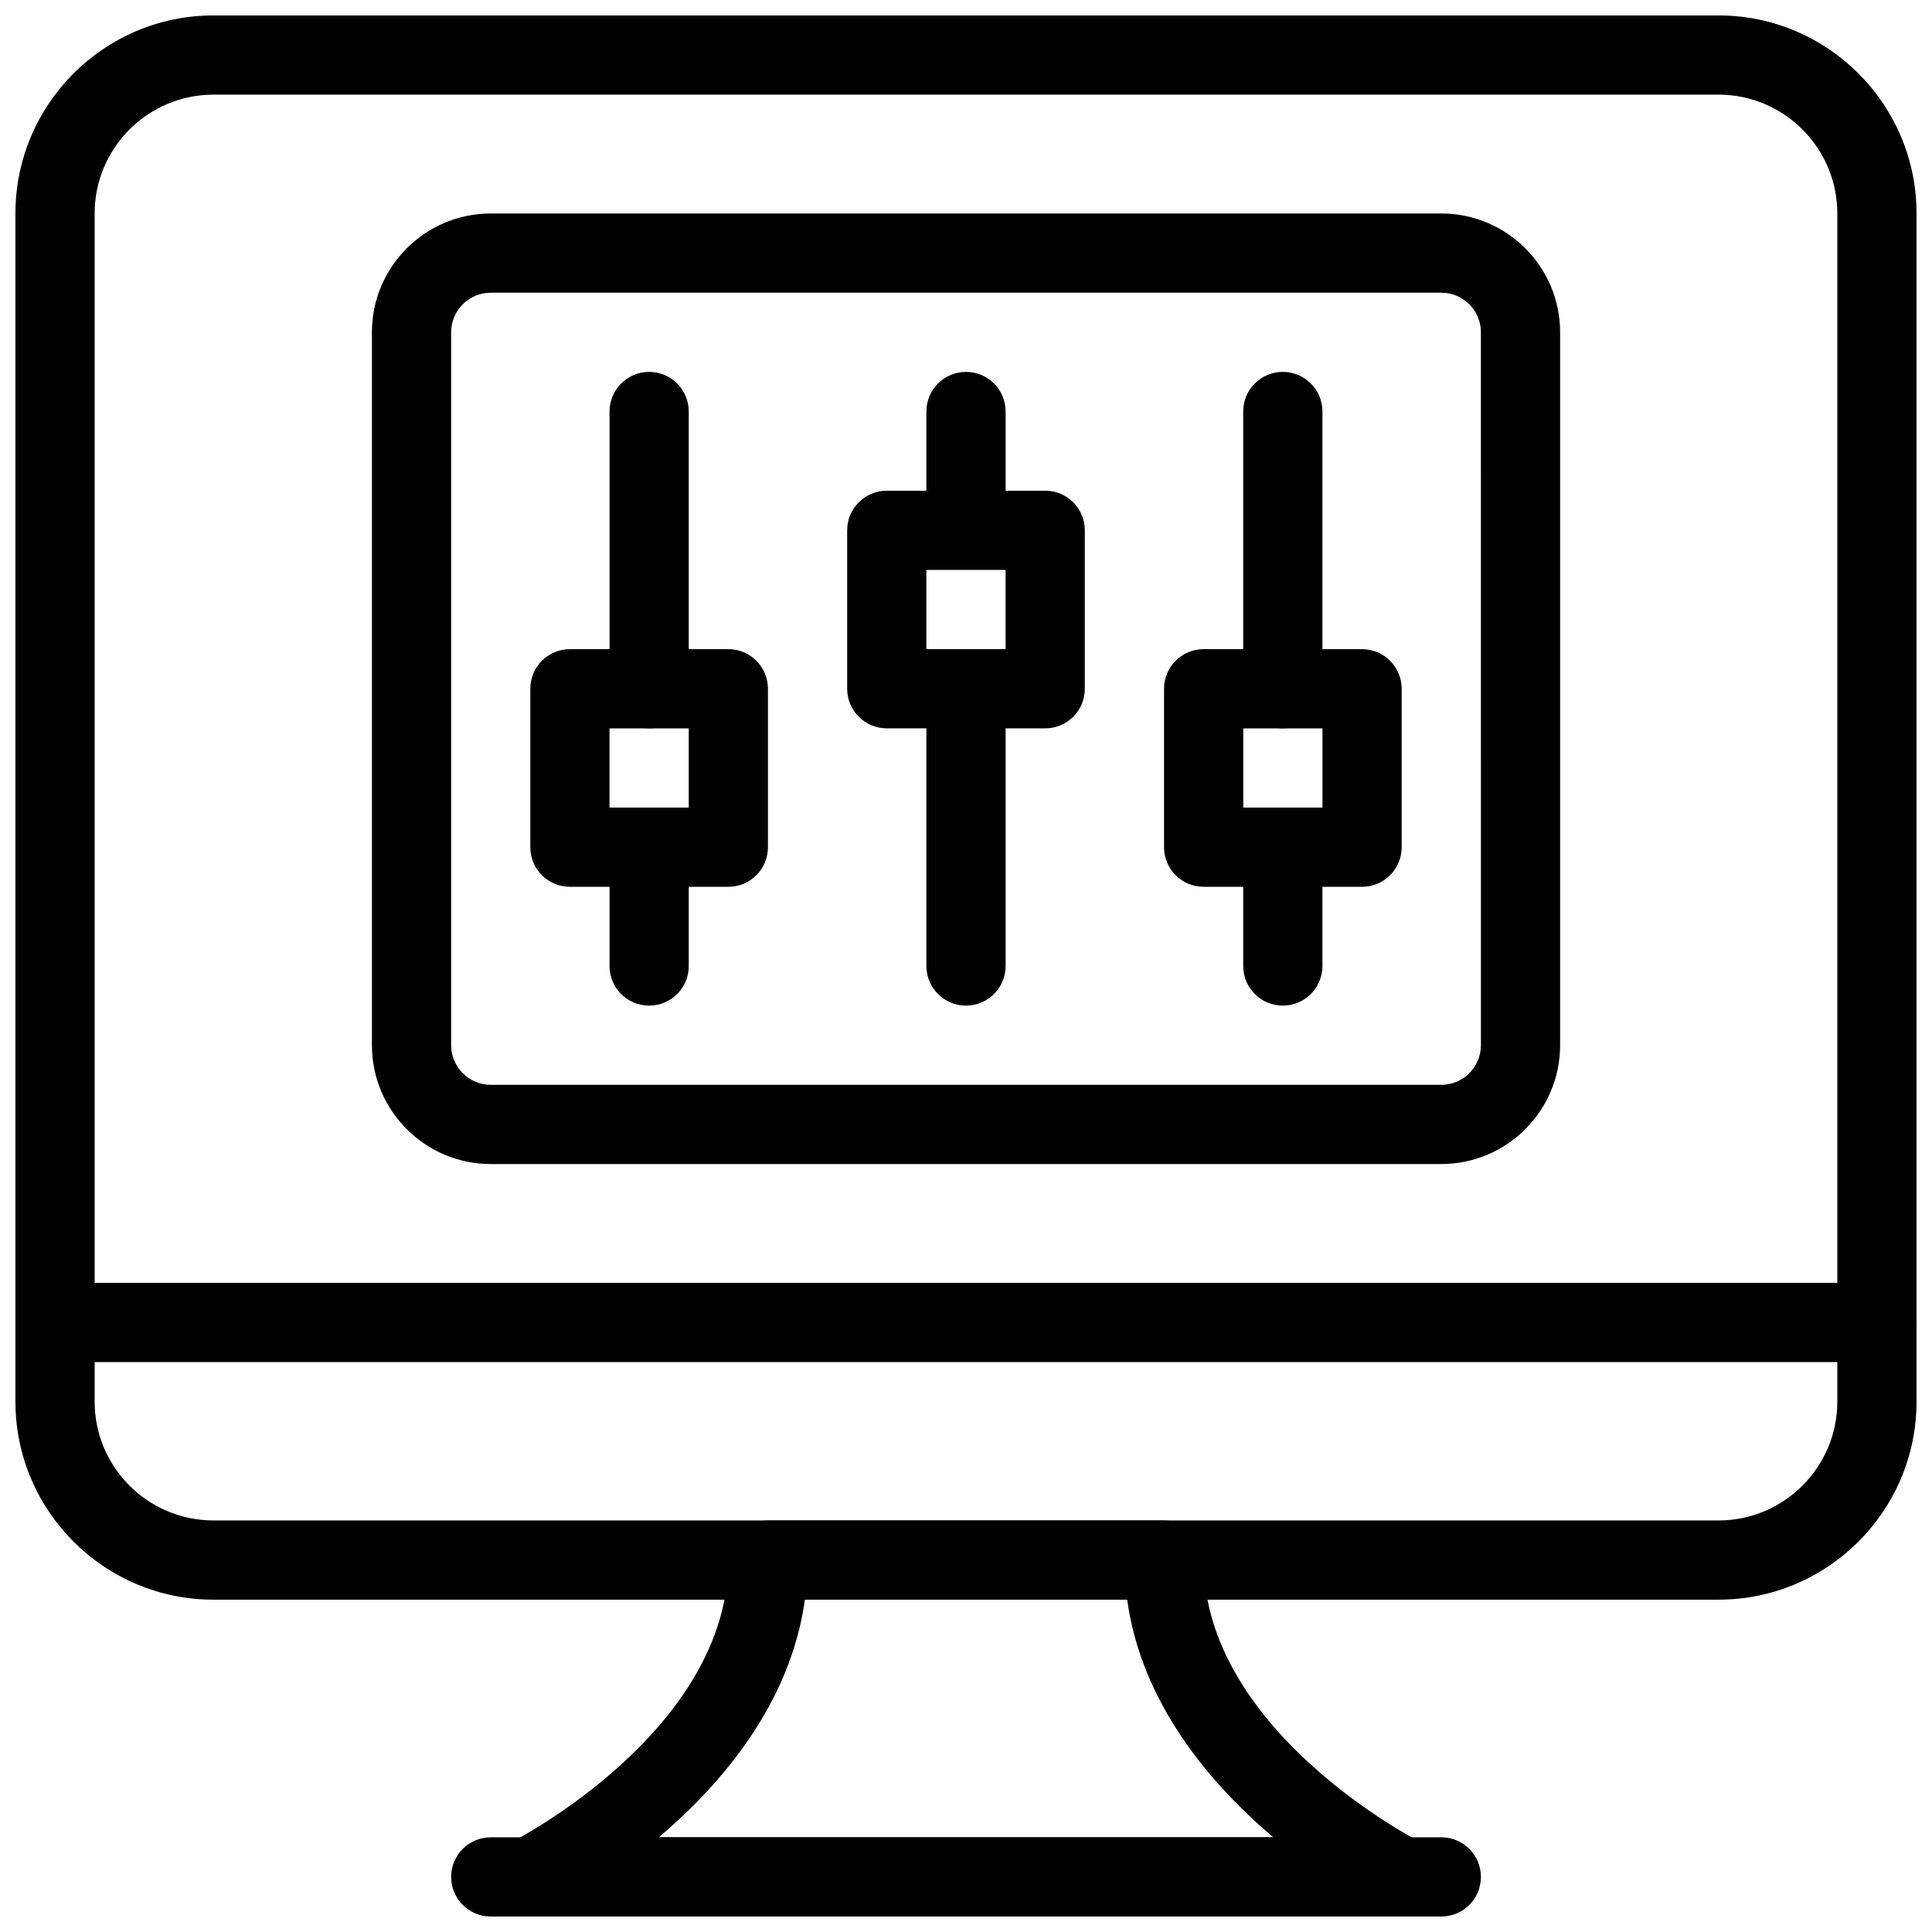 <?xml version="1.0" encoding="UTF-8"?>
<!-- Uploaded to: ICON Repo, www.svgrepo.com, Generator: ICON Repo Mixer Tools -->
<svg width="800px" height="800px" version="1.1" viewBox="144 144 512 512" xmlns="http://www.w3.org/2000/svg">
 <defs>
  <clipPath id="d">
   <path d="m148.09 148.09h503.81v419.91h-503.81z"/>
  </clipPath>
  <clipPath id="c">
   <path d="m274 546h252v105.9h-252z"/>
  </clipPath>
  <clipPath id="b">
   <path d="m263 630h274v21.902h-274z"/>
  </clipPath>
  <clipPath id="a">
   <path d="m148.09 483h503.81v22h-503.81z"/>
  </clipPath>
 </defs>
 <g clip-path="url(#d)">
  <path d="m599.42 567.93h-398.85c-28.938 0-52.48-23.543-52.48-52.48v-314.88c0-28.938 23.543-52.48 52.48-52.48h398.85c28.938 0 52.48 23.543 52.48 52.48v314.88c0 28.934-23.543 52.477-52.48 52.477zm-398.85-398.85c-17.359 0-31.488 14.129-31.488 31.488v314.88c0 17.359 14.129 31.488 31.488 31.488h398.85c17.359 0 31.488-14.129 31.488-31.488v-314.88c0-17.359-14.129-31.488-31.488-31.488z"/>
 </g>
 <g clip-path="url(#c)">
  <path d="m515.45 651.9h-230.91c-4.859 0-9.078-3.336-10.203-8.082-1.125-4.723 1.156-9.613 5.5-11.797 0.566-0.281 57.184-29.316 57.184-74.586 0-5.805 4.703-10.496 10.496-10.496h104.96c5.805 0 10.496 4.691 10.496 10.496 0 45.27 56.617 74.301 57.184 74.586 4.344 2.184 6.621 7.074 5.5 11.797-1.125 4.746-5.344 8.082-10.207 8.082zm-196.88-20.992h162.87c-16.656-14.105-34.922-35.414-38.73-62.977h-85.406c-3.82 27.562-22.074 48.871-38.73 62.977z"/>
 </g>
 <g clip-path="url(#b)">
  <path d="m525.95 651.9h-251.9c-5.793 0-10.496-4.691-10.496-10.496s4.703-10.496 10.496-10.496h251.91c5.805 0 10.496 4.691 10.496 10.496-0.004 5.805-4.695 10.496-10.5 10.496z"/>
 </g>
 <g clip-path="url(#a)">
  <path d="m641.41 504.96h-482.82c-5.793 0-10.496-4.691-10.496-10.496 0-5.805 4.703-10.496 10.496-10.496h482.82c5.805 0 10.496 4.691 10.496 10.496 0 5.805-4.691 10.496-10.496 10.496z"/>
 </g>
 <path d="m525.95 452.48h-251.9c-17.359 0-31.488-14.129-31.488-31.488v-188.93c0-17.359 14.129-31.488 31.488-31.488h251.91c17.359 0 31.488 14.129 31.488 31.488v188.93c-0.004 17.359-14.129 31.488-31.492 31.488zm-251.9-230.91c-5.785 0-10.496 4.703-10.496 10.496v188.93c0 5.793 4.711 10.496 10.496 10.496h251.91c5.793 0 10.496-4.703 10.496-10.496l-0.004-188.93c0-5.793-4.703-10.496-10.496-10.496z"/>
 <path d="m420.99 337.02h-41.984c-5.793 0-10.496-4.691-10.496-10.496v-41.984c0-5.805 4.703-10.496 10.496-10.496h41.984c5.805 0 10.496 4.691 10.496 10.496v41.984c0 5.805-4.695 10.496-10.496 10.496zm-31.488-20.992h20.992v-20.992h-20.992z"/>
 <path d="m400 284.54c-5.793 0-10.496-4.691-10.496-10.496v-20.992c0-5.805 4.703-10.496 10.496-10.496s10.496 4.691 10.496 10.496v20.992c0 5.805-4.703 10.496-10.496 10.496z"/>
 <path d="m400 410.5c-5.793 0-10.496-4.691-10.496-10.496v-73.473c0-5.805 4.703-10.496 10.496-10.496s10.496 4.691 10.496 10.496v73.473c0 5.805-4.703 10.496-10.496 10.496z"/>
 <path d="m337.02 379.01h-41.984c-5.793 0-10.496-4.691-10.496-10.496v-41.984c0-5.805 4.703-10.496 10.496-10.496h41.984c5.793 0 10.496 4.691 10.496 10.496v41.984c0 5.805-4.703 10.496-10.496 10.496zm-31.488-20.992h20.992v-20.992h-20.992z"/>
 <path d="m316.03 410.5c-5.793 0-10.496-4.691-10.496-10.496v-20.992c0-5.805 4.703-10.496 10.496-10.496s10.496 4.691 10.496 10.496v20.992c0 5.805-4.703 10.496-10.496 10.496z"/>
 <path d="m316.03 337.02c-5.793 0-10.496-4.691-10.496-10.496v-73.473c0-5.805 4.703-10.496 10.496-10.496s10.496 4.691 10.496 10.496v73.473c0 5.805-4.703 10.496-10.496 10.496z"/>
 <path d="m504.96 379.01h-41.984c-5.805 0-10.496-4.691-10.496-10.496v-41.984c0-5.805 4.691-10.496 10.496-10.496h41.984c5.805 0 10.496 4.691 10.496 10.496v41.984c0 5.805-4.691 10.496-10.496 10.496zm-31.484-20.992h20.992v-20.992h-20.992z"/>
 <path d="m483.96 410.5c-5.805 0-10.496-4.691-10.496-10.496v-20.992c0-5.805 4.691-10.496 10.496-10.496 5.805 0 10.496 4.691 10.496 10.496v20.992c0 5.805-4.691 10.496-10.496 10.496z"/>
 <path d="m483.96 337.02c-5.805 0-10.496-4.691-10.496-10.496v-73.473c0-5.805 4.691-10.496 10.496-10.496 5.805 0 10.496 4.691 10.496 10.496v73.473c0 5.805-4.691 10.496-10.496 10.496z"/>
</svg>